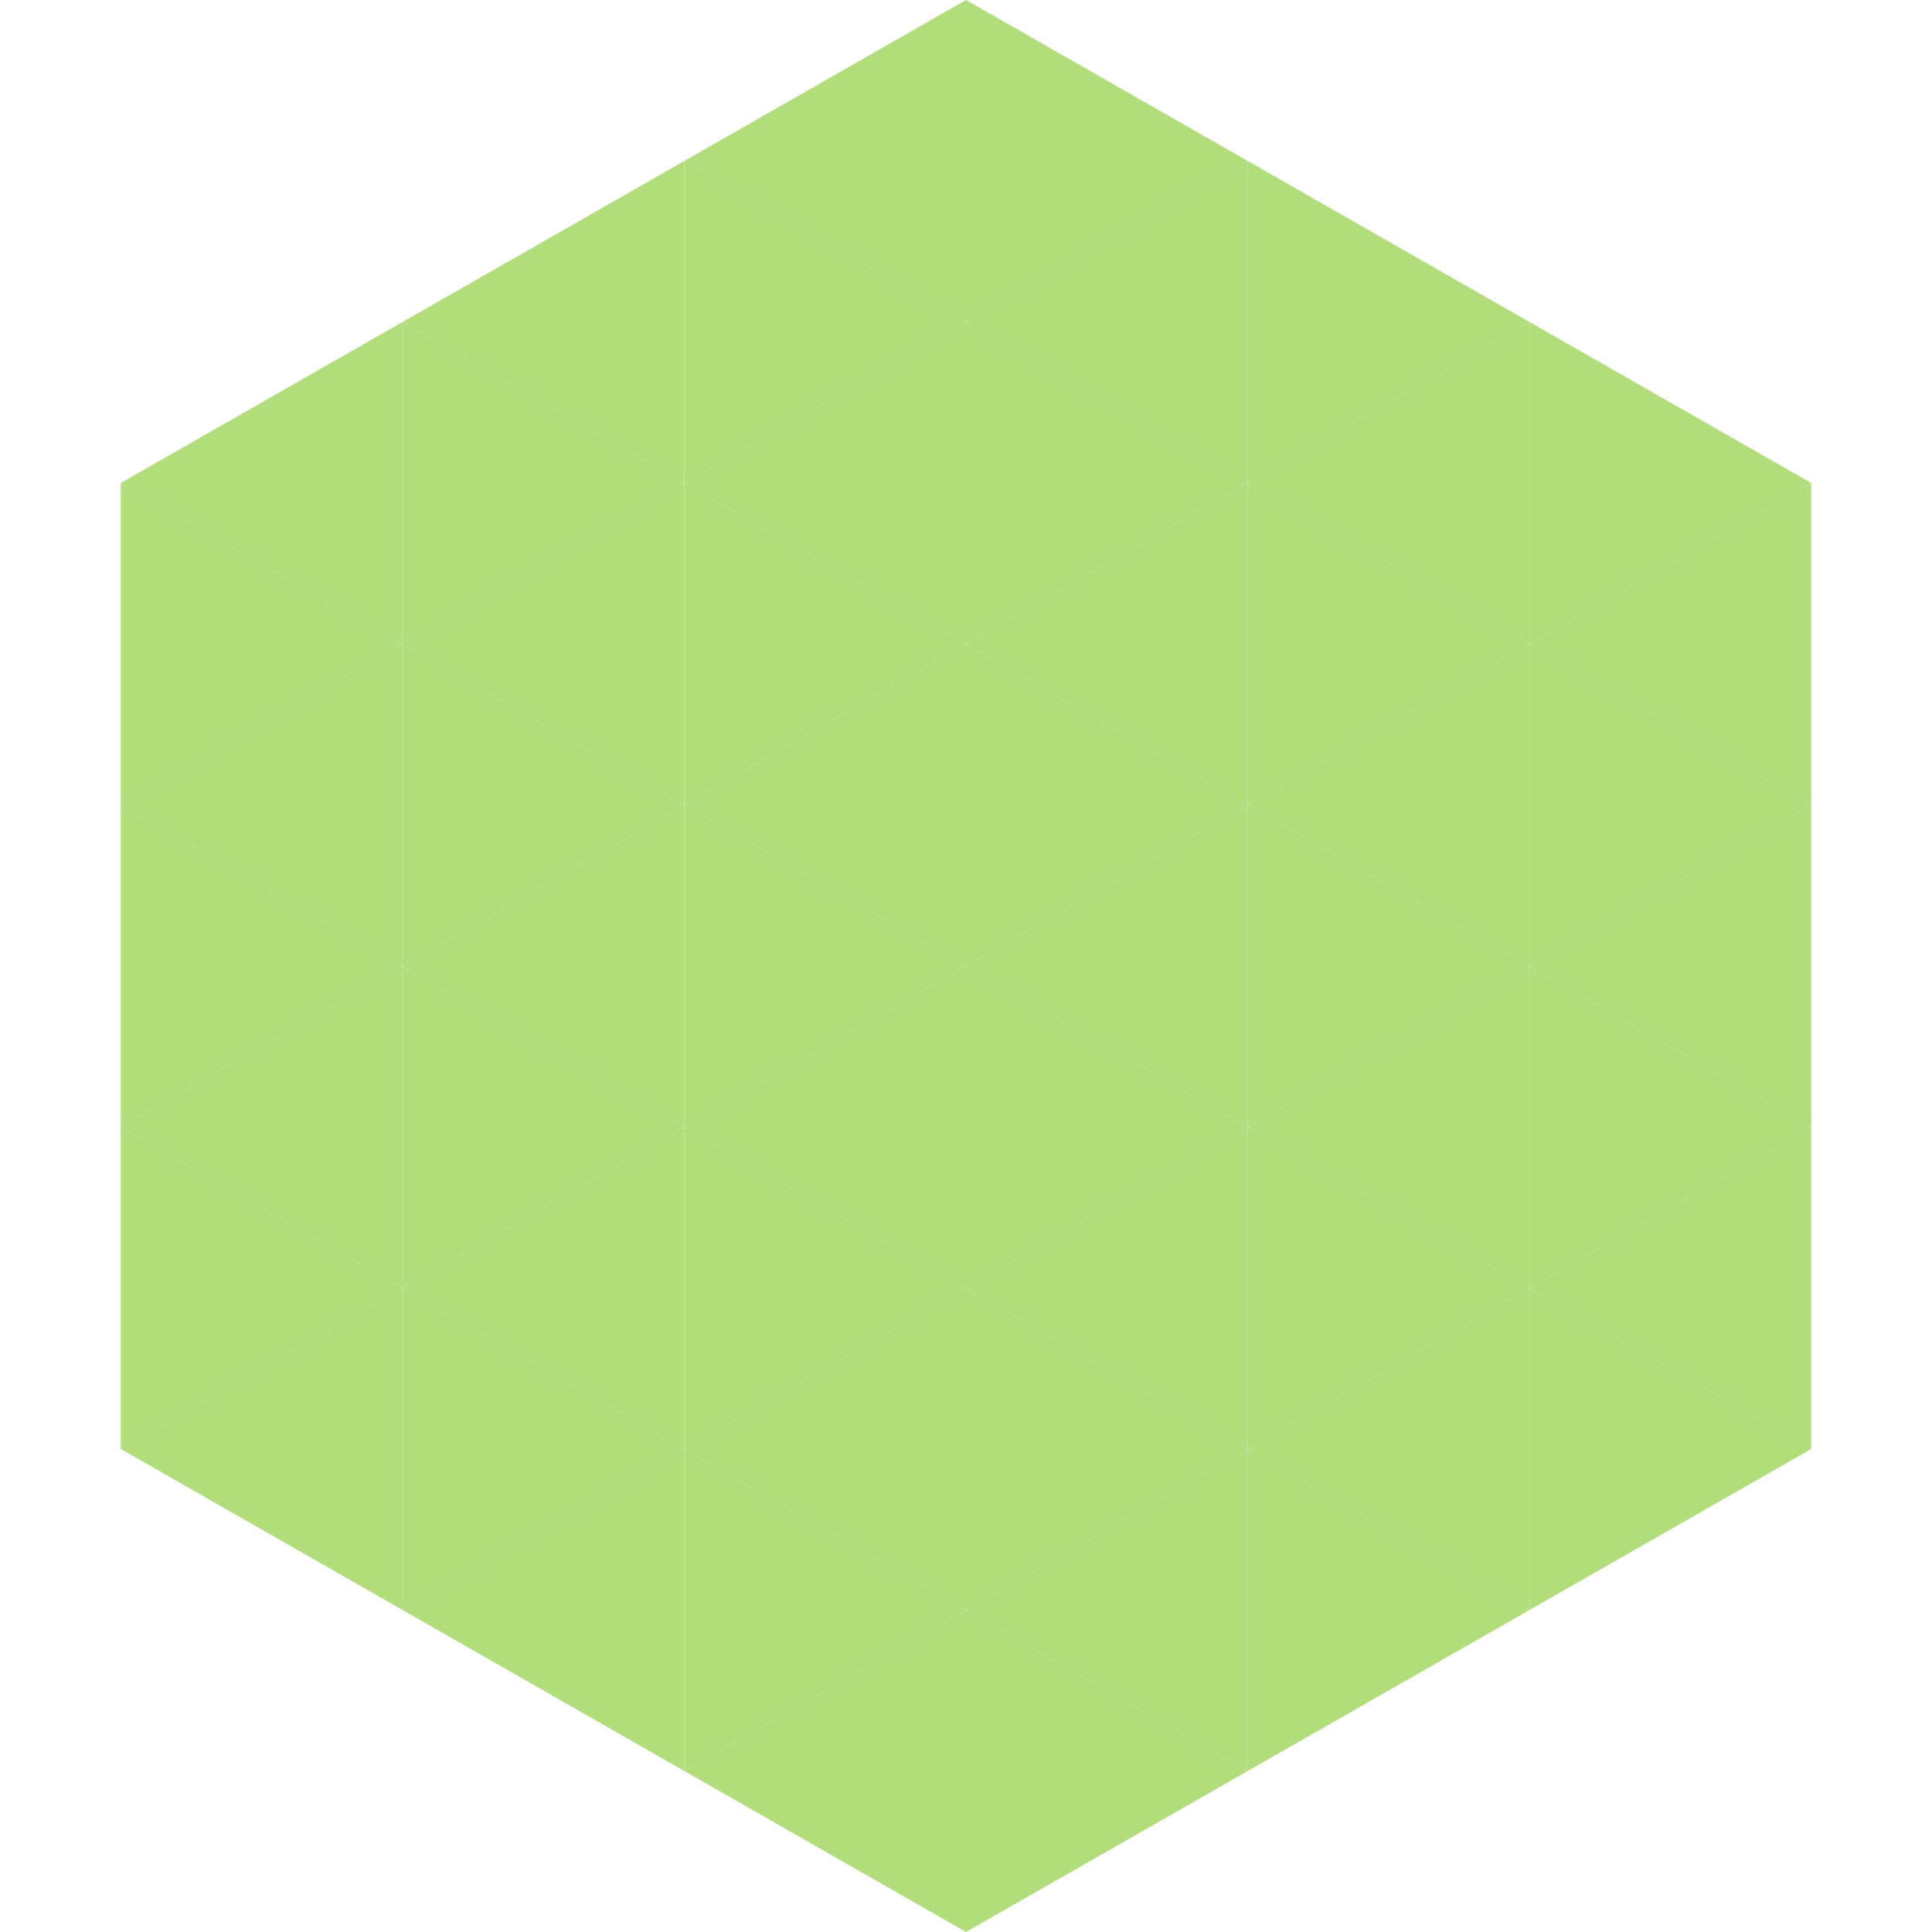 <?xml version="1.0"?>
<!-- Generated by SVGo -->
<svg width="240" height="240"
     xmlns="http://www.w3.org/2000/svg"
     xmlns:xlink="http://www.w3.org/1999/xlink">
<polygon points="50,40 15,60 50,80" style="fill:rgb(177,221,123)" />
<polygon points="190,40 225,60 190,80" style="fill:rgb(177,221,123)" />
<polygon points="15,60 50,80 15,100" style="fill:rgb(177,221,123)" />
<polygon points="225,60 190,80 225,100" style="fill:rgb(177,221,123)" />
<polygon points="50,80 15,100 50,120" style="fill:rgb(177,221,123)" />
<polygon points="190,80 225,100 190,120" style="fill:rgb(177,221,123)" />
<polygon points="15,100 50,120 15,140" style="fill:rgb(177,221,123)" />
<polygon points="225,100 190,120 225,140" style="fill:rgb(177,221,123)" />
<polygon points="50,120 15,140 50,160" style="fill:rgb(177,221,123)" />
<polygon points="190,120 225,140 190,160" style="fill:rgb(177,221,123)" />
<polygon points="15,140 50,160 15,180" style="fill:rgb(177,221,123)" />
<polygon points="225,140 190,160 225,180" style="fill:rgb(177,221,123)" />
<polygon points="50,160 15,180 50,200" style="fill:rgb(177,221,123)" />
<polygon points="190,160 225,180 190,200" style="fill:rgb(177,221,123)" />
<polygon points="15,180 50,200 15,220" style="fill:rgb(255,255,255); fill-opacity:0" />
<polygon points="225,180 190,200 225,220" style="fill:rgb(255,255,255); fill-opacity:0" />
<polygon points="50,0 85,20 50,40" style="fill:rgb(255,255,255); fill-opacity:0" />
<polygon points="190,0 155,20 190,40" style="fill:rgb(255,255,255); fill-opacity:0" />
<polygon points="85,20 50,40 85,60" style="fill:rgb(177,221,123)" />
<polygon points="155,20 190,40 155,60" style="fill:rgb(177,221,123)" />
<polygon points="50,40 85,60 50,80" style="fill:rgb(177,221,123)" />
<polygon points="190,40 155,60 190,80" style="fill:rgb(177,221,123)" />
<polygon points="85,60 50,80 85,100" style="fill:rgb(177,221,123)" />
<polygon points="155,60 190,80 155,100" style="fill:rgb(177,221,123)" />
<polygon points="50,80 85,100 50,120" style="fill:rgb(177,221,123)" />
<polygon points="190,80 155,100 190,120" style="fill:rgb(177,221,123)" />
<polygon points="85,100 50,120 85,140" style="fill:rgb(177,221,123)" />
<polygon points="155,100 190,120 155,140" style="fill:rgb(177,221,123)" />
<polygon points="50,120 85,140 50,160" style="fill:rgb(177,221,123)" />
<polygon points="190,120 155,140 190,160" style="fill:rgb(177,221,123)" />
<polygon points="85,140 50,160 85,180" style="fill:rgb(177,221,123)" />
<polygon points="155,140 190,160 155,180" style="fill:rgb(177,221,123)" />
<polygon points="50,160 85,180 50,200" style="fill:rgb(177,221,123)" />
<polygon points="190,160 155,180 190,200" style="fill:rgb(177,221,123)" />
<polygon points="85,180 50,200 85,220" style="fill:rgb(177,221,123)" />
<polygon points="155,180 190,200 155,220" style="fill:rgb(177,221,123)" />
<polygon points="120,0 85,20 120,40" style="fill:rgb(177,221,123)" />
<polygon points="120,0 155,20 120,40" style="fill:rgb(177,221,123)" />
<polygon points="85,20 120,40 85,60" style="fill:rgb(177,221,123)" />
<polygon points="155,20 120,40 155,60" style="fill:rgb(177,221,123)" />
<polygon points="120,40 85,60 120,80" style="fill:rgb(177,221,123)" />
<polygon points="120,40 155,60 120,80" style="fill:rgb(177,221,123)" />
<polygon points="85,60 120,80 85,100" style="fill:rgb(177,221,123)" />
<polygon points="155,60 120,80 155,100" style="fill:rgb(177,221,123)" />
<polygon points="120,80 85,100 120,120" style="fill:rgb(177,221,123)" />
<polygon points="120,80 155,100 120,120" style="fill:rgb(177,221,123)" />
<polygon points="85,100 120,120 85,140" style="fill:rgb(177,221,123)" />
<polygon points="155,100 120,120 155,140" style="fill:rgb(177,221,123)" />
<polygon points="120,120 85,140 120,160" style="fill:rgb(177,221,123)" />
<polygon points="120,120 155,140 120,160" style="fill:rgb(177,221,123)" />
<polygon points="85,140 120,160 85,180" style="fill:rgb(177,221,123)" />
<polygon points="155,140 120,160 155,180" style="fill:rgb(177,221,123)" />
<polygon points="120,160 85,180 120,200" style="fill:rgb(177,221,123)" />
<polygon points="120,160 155,180 120,200" style="fill:rgb(177,221,123)" />
<polygon points="85,180 120,200 85,220" style="fill:rgb(177,221,123)" />
<polygon points="155,180 120,200 155,220" style="fill:rgb(177,221,123)" />
<polygon points="120,200 85,220 120,240" style="fill:rgb(177,221,123)" />
<polygon points="120,200 155,220 120,240" style="fill:rgb(177,221,123)" />
<polygon points="85,220 120,240 85,260" style="fill:rgb(255,255,255); fill-opacity:0" />
<polygon points="155,220 120,240 155,260" style="fill:rgb(255,255,255); fill-opacity:0" />
</svg>
